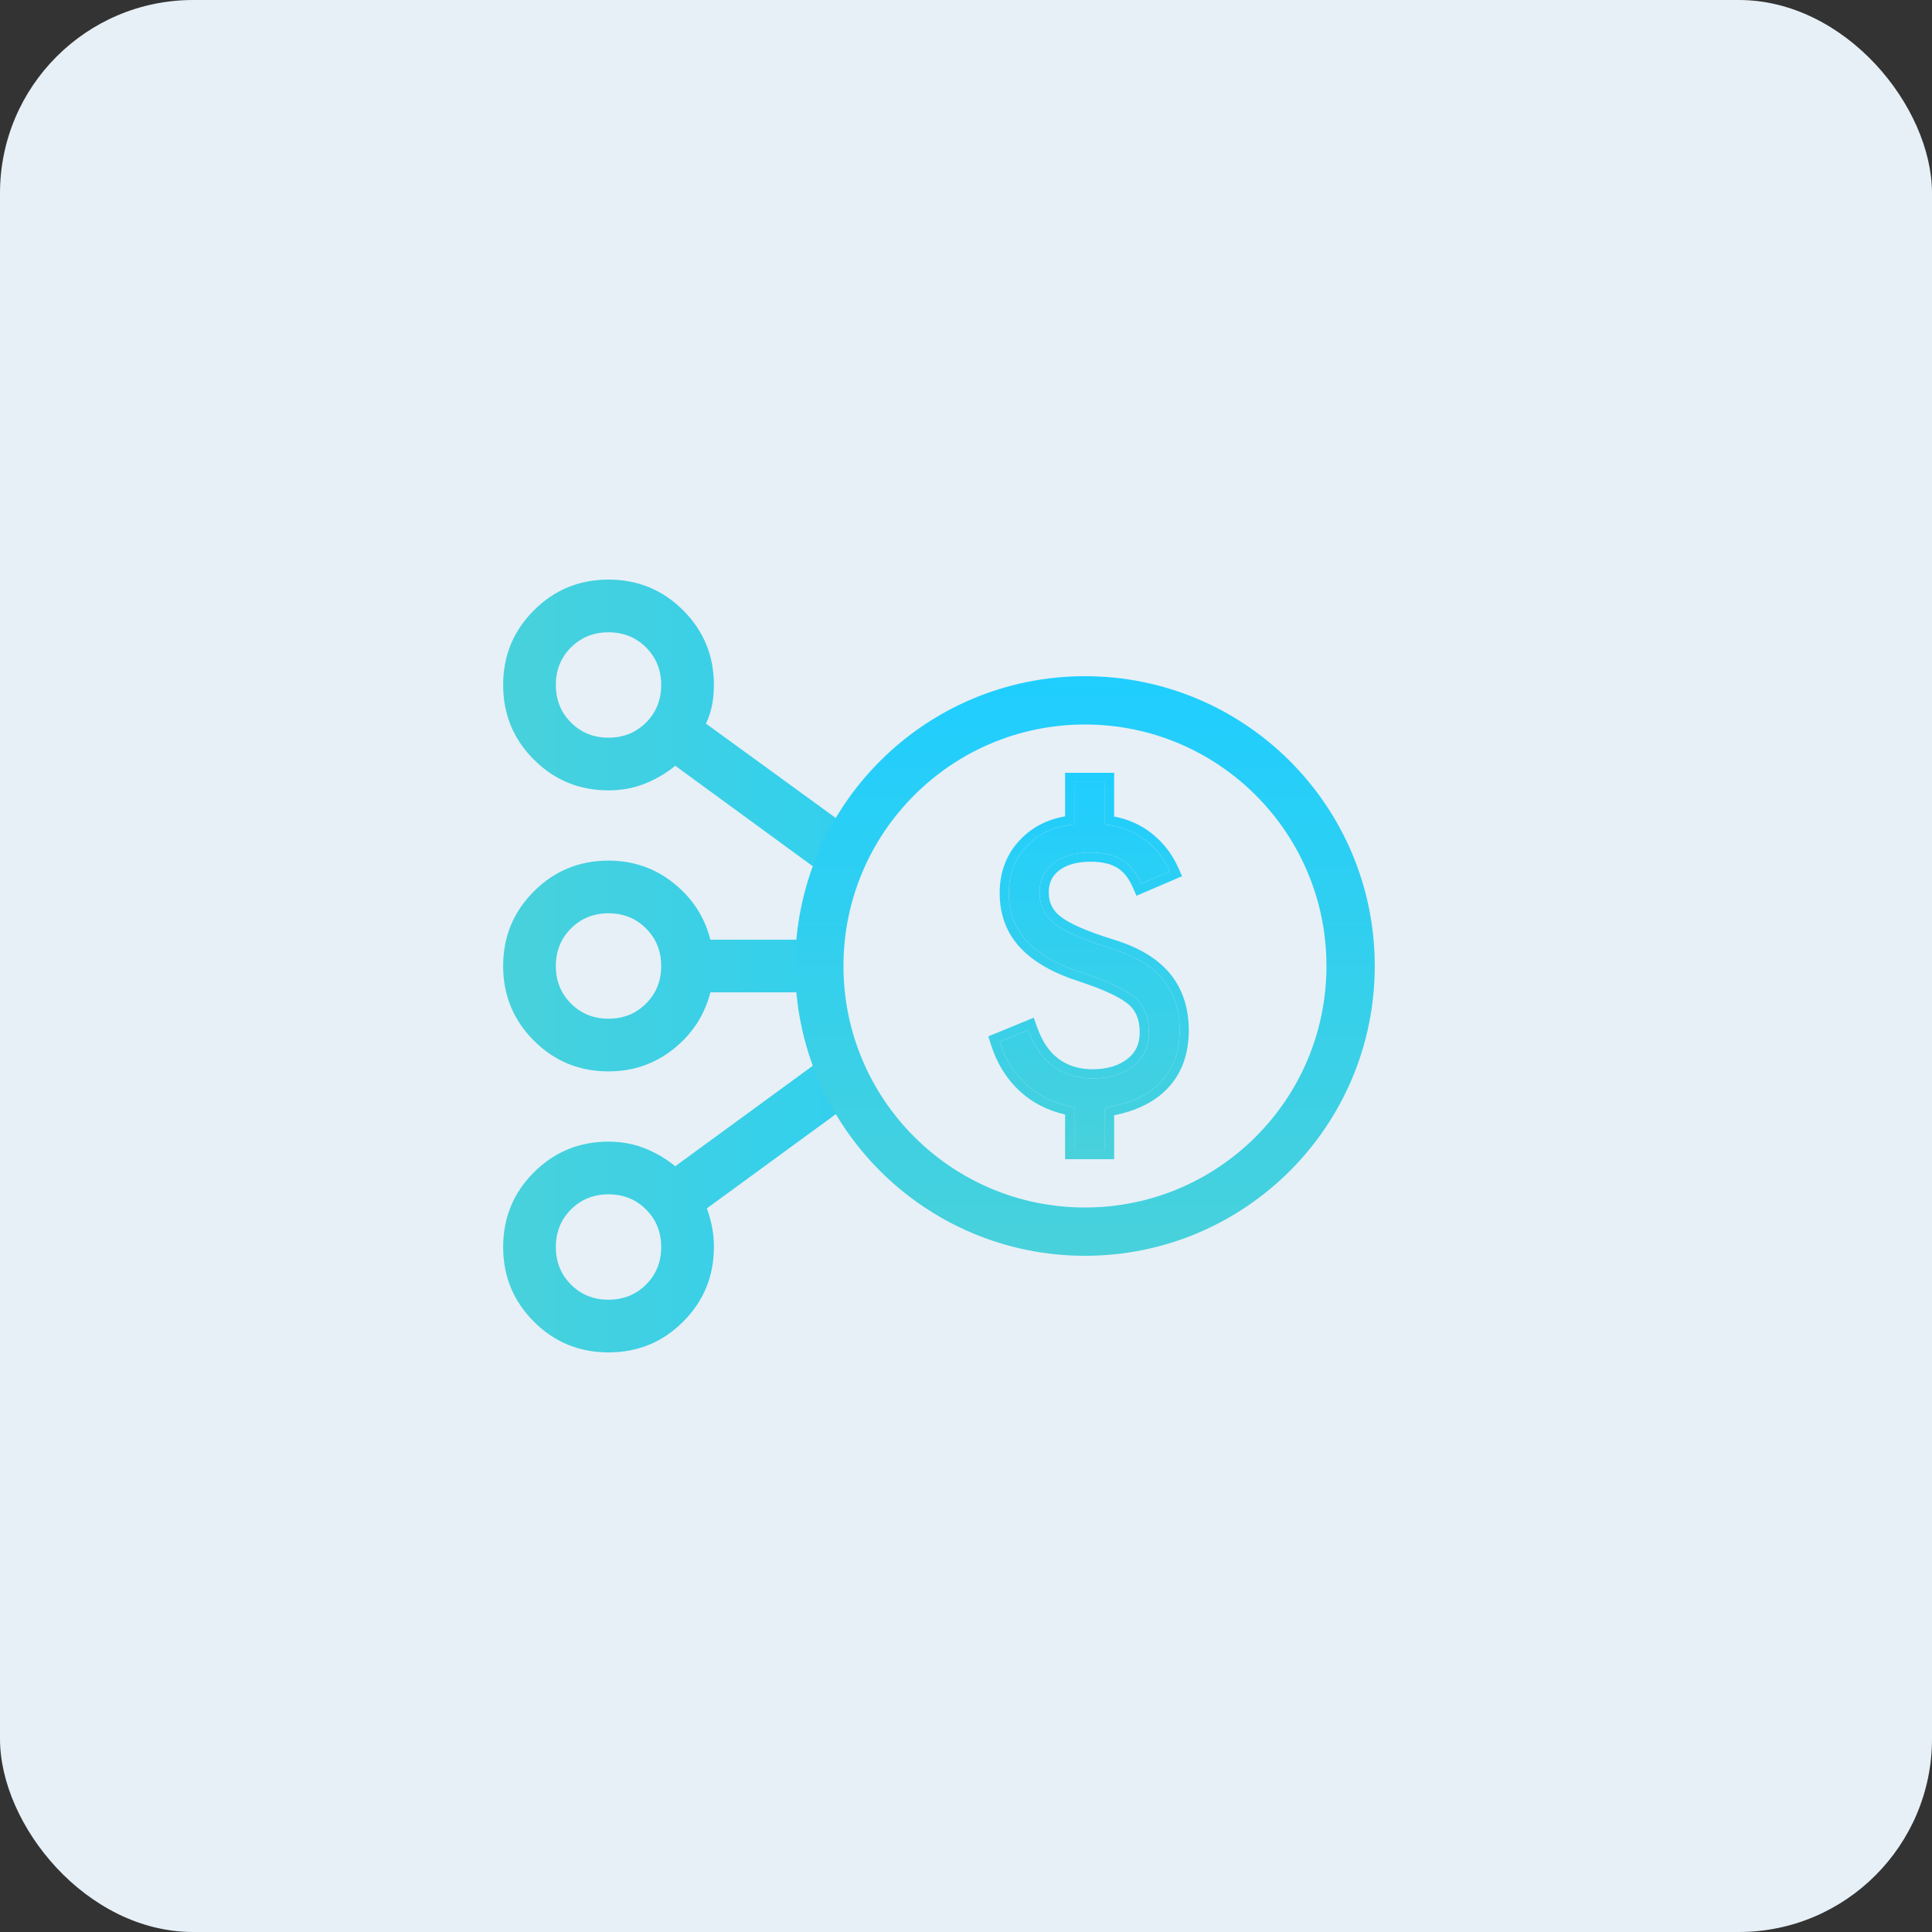 <svg width="80" height="80" viewBox="0 0 80 80" fill="none" xmlns="http://www.w3.org/2000/svg">
  <rect x="0" y="0" width="80" height="80" fill="#333333" stroke="none"/>
  <rect width="80" height="80" rx="8" fill="#E7F0F7" />
  <path
    d="M20.834 51.636C20.834 52.849 21.258 53.879 22.107 54.727C22.955 55.576 23.985 56 25.197 56C26.41 56 27.44 55.576 28.288 54.727C29.137 53.879 29.561 52.849 29.561 51.636C29.561 51.359 29.537 51.09 29.488 50.829C29.44 50.567 29.367 50.303 29.27 50.036L37.234 44.218C37.767 44.703 38.367 45.091 39.034 45.382C39.7 45.673 40.422 45.818 41.197 45.818C42.797 45.818 44.167 45.248 45.306 44.109C46.446 42.97 47.016 41.6 47.016 40C47.016 38.4 46.446 37.03 45.306 35.891C44.167 34.752 42.797 34.182 41.197 34.182C40.422 34.182 39.701 34.326 39.036 34.614C38.372 34.903 37.771 35.292 37.234 35.782L29.234 29.964C29.355 29.697 29.44 29.436 29.488 29.182C29.537 28.927 29.561 28.654 29.561 28.364C29.561 27.151 29.137 26.121 28.288 25.273C27.44 24.424 26.41 24 25.197 24C23.985 24 22.955 24.424 22.107 25.273C21.258 26.121 20.834 27.151 20.834 28.364C20.834 29.576 21.258 30.606 22.107 31.454C22.955 32.303 23.985 32.727 25.197 32.727C25.731 32.727 26.228 32.636 26.688 32.455C27.149 32.273 27.573 32.024 27.961 31.709L35.925 37.527C35.803 37.745 35.713 37.97 35.652 38.2C35.591 38.43 35.538 38.667 35.49 38.909L29.416 38.909C29.173 37.964 28.664 37.182 27.888 36.564C27.113 35.946 26.216 35.636 25.197 35.636C23.985 35.636 22.955 36.061 22.107 36.909C21.258 37.758 20.834 38.788 20.834 40C20.834 41.212 21.258 42.242 22.107 43.091C22.955 43.939 23.985 44.364 25.197 44.364C26.216 44.364 27.113 44.054 27.888 43.436C28.664 42.818 29.173 42.036 29.416 41.091L35.49 41.091C35.538 41.333 35.591 41.57 35.652 41.8C35.713 42.03 35.803 42.255 35.925 42.473L27.961 48.291C27.573 47.976 27.149 47.727 26.688 47.545C26.228 47.364 25.731 47.273 25.197 47.273C23.985 47.273 22.955 47.697 22.107 48.545C21.258 49.394 20.834 50.424 20.834 51.636ZM23.016 51.636C23.016 51.018 23.225 50.5 23.643 50.082C24.061 49.664 24.579 49.455 25.197 49.455C25.816 49.455 26.334 49.664 26.752 50.082C27.17 50.5 27.379 51.018 27.379 51.636C27.379 52.255 27.17 52.773 26.752 53.191C26.334 53.609 25.816 53.818 25.197 53.818C24.579 53.818 24.061 53.609 23.643 53.191C23.225 52.773 23.016 52.255 23.016 51.636ZM23.016 40C23.016 39.382 23.225 38.864 23.643 38.446C24.061 38.027 24.579 37.818 25.197 37.818C25.816 37.818 26.334 38.027 26.752 38.446C27.17 38.864 27.379 39.382 27.379 40C27.379 40.618 27.17 41.136 26.752 41.554C26.334 41.973 25.816 42.182 25.197 42.182C24.579 42.182 24.061 41.973 23.643 41.554C23.225 41.136 23.016 40.618 23.016 40ZM23.016 28.364C23.016 27.745 23.225 27.227 23.643 26.809C24.061 26.391 24.579 26.182 25.197 26.182C25.816 26.182 26.334 26.391 26.752 26.809C27.17 27.227 27.379 27.745 27.379 28.364C27.379 28.982 27.17 29.5 26.752 29.918C26.334 30.336 25.816 30.546 25.197 30.546C24.579 30.546 24.061 30.336 23.643 29.918C23.225 29.5 23.016 28.982 23.016 28.364ZM37.561 40C37.561 38.982 37.913 38.121 38.616 37.418C39.319 36.715 40.179 36.364 41.197 36.364C42.216 36.364 43.076 36.715 43.779 37.418C44.482 38.121 44.834 38.982 44.834 40C44.834 41.018 44.482 41.879 43.779 42.582C43.076 43.285 42.216 43.636 41.197 43.636C40.179 43.636 39.319 43.285 38.616 42.582C37.913 41.879 37.561 41.018 37.561 40Z"
    fill="url(#paint0_linear_1201_12488)" />
  <circle cx="44.926" cy="40" r="11" fill="#E7F0F7" stroke="url(#paint1_linear_1201_12488)" stroke-width="2" />
  <path
    d="M44.484 47.619V45.841C43.68 45.7 43.02 45.393 42.505 44.921C41.99 44.448 41.62 43.852 41.394 43.132L42.579 42.645C42.819 43.323 43.165 43.827 43.616 44.159C44.068 44.49 44.611 44.656 45.246 44.656C45.923 44.656 46.48 44.487 46.918 44.148C47.355 43.809 47.574 43.344 47.574 42.751C47.574 42.13 47.38 41.651 46.992 41.312C46.604 40.974 45.874 40.628 44.801 40.275C43.785 39.951 43.027 39.52 42.526 38.984C42.025 38.448 41.775 37.778 41.775 36.974C41.775 36.197 42.025 35.548 42.526 35.026C43.027 34.504 43.68 34.208 44.484 34.138V32.381H45.754V34.138C46.389 34.208 46.935 34.416 47.394 34.762C47.852 35.108 48.202 35.548 48.441 36.085L47.256 36.593C47.059 36.141 46.794 35.813 46.463 35.608C46.131 35.404 45.697 35.302 45.161 35.302C44.512 35.302 43.997 35.45 43.616 35.746C43.235 36.042 43.045 36.444 43.045 36.952C43.045 37.489 43.256 37.922 43.68 38.254C44.103 38.586 44.886 38.928 46.029 39.28C46.988 39.577 47.697 40.004 48.156 40.561C48.614 41.118 48.844 41.82 48.844 42.667C48.844 43.556 48.583 44.272 48.061 44.815C47.538 45.358 46.77 45.707 45.754 45.862V47.619H44.484Z"
    fill="url(#paint2_linear_1201_12488)" />
  <path fill-rule="evenodd" clip-rule="evenodd"
    d="M44.103 48V46.152C43.376 45.979 42.753 45.665 42.247 45.201C41.679 44.68 41.275 44.025 41.03 43.246L40.926 42.913L42.805 42.141L42.938 42.518C43.16 43.144 43.467 43.577 43.842 43.852C44.219 44.129 44.681 44.275 45.246 44.275C45.858 44.275 46.328 44.123 46.684 43.847C47.021 43.586 47.193 43.236 47.193 42.751C47.193 42.216 47.029 41.851 46.741 41.599C46.416 41.315 45.751 40.989 44.684 40.638C43.633 40.302 42.809 39.844 42.248 39.244C41.674 38.63 41.394 37.864 41.394 36.974C41.394 36.107 41.677 35.361 42.251 34.763C42.747 34.246 43.37 33.929 44.103 33.803V32H46.135V33.81C46.692 33.917 47.19 34.131 47.623 34.458C48.134 34.843 48.524 35.336 48.789 35.929L48.947 36.282L47.059 37.092L46.907 36.745C46.733 36.346 46.513 36.087 46.263 35.933C46.01 35.777 45.652 35.682 45.161 35.682C44.568 35.682 44.144 35.818 43.85 36.047C43.567 36.267 43.426 36.555 43.426 36.952C43.426 37.371 43.583 37.694 43.915 37.954C44.278 38.239 45.002 38.565 46.141 38.916C47.145 39.226 47.929 39.685 48.45 40.319C48.974 40.956 49.225 41.748 49.225 42.667C49.225 43.635 48.938 44.452 48.335 45.079C47.799 45.637 47.054 45.996 46.135 46.182V48H44.103ZM45.754 45.862C46.77 45.707 47.538 45.358 48.061 44.815C48.583 44.272 48.844 43.556 48.844 42.667C48.844 41.82 48.614 41.118 48.156 40.561C47.697 40.004 46.988 39.577 46.029 39.28C44.886 38.928 44.103 38.586 43.68 38.254C43.256 37.922 43.045 37.489 43.045 36.952C43.045 36.444 43.235 36.042 43.616 35.746C43.997 35.45 44.512 35.302 45.161 35.302C45.697 35.302 46.131 35.404 46.463 35.608C46.794 35.813 47.059 36.141 47.256 36.593L48.441 36.085C48.389 35.967 48.331 35.853 48.267 35.745C48.043 35.359 47.752 35.032 47.394 34.762C46.935 34.416 46.389 34.208 45.754 34.138V32.381H44.484V34.138C43.68 34.208 43.027 34.504 42.526 35.026C42.025 35.548 41.775 36.197 41.775 36.974C41.775 37.778 42.025 38.448 42.526 38.984C43.027 39.52 43.785 39.951 44.801 40.275C45.874 40.628 46.604 40.974 46.992 41.312C47.38 41.651 47.574 42.13 47.574 42.751C47.574 43.344 47.355 43.809 46.918 44.148C46.48 44.487 45.923 44.656 45.246 44.656C44.611 44.656 44.068 44.49 43.616 44.159C43.247 43.888 42.949 43.501 42.721 42.999C42.67 42.887 42.623 42.769 42.579 42.645L41.394 43.132C41.62 43.852 41.99 44.448 42.505 44.921C43.02 45.393 43.68 45.7 44.484 45.841V47.619H45.754V45.862Z"
    fill="url(#paint3_linear_1201_12488)" />
  <defs>
    <linearGradient id="paint0_linear_1201_12488" x1="20.834" y1="40" x2="47.016" y2="40"
      gradientUnits="userSpaceOnUse">
      <stop stop-color="#48D1DB" />
      <stop offset="1" stop-color="#1FCEFF" />
    </linearGradient>
    <linearGradient id="paint1_linear_1201_12488" x1="44.926" y1="52" x2="44.926" y2="28"
      gradientUnits="userSpaceOnUse">
      <stop stop-color="#48D1DB" />
      <stop offset="1" stop-color="#1FCEFF" />
    </linearGradient>
    <linearGradient id="paint2_linear_1201_12488" x1="45.075" y1="48" x2="45.075" y2="32"
      gradientUnits="userSpaceOnUse">
      <stop stop-color="#48D1DB" />
      <stop offset="1" stop-color="#1FCEFF" />
    </linearGradient>
    <linearGradient id="paint3_linear_1201_12488" x1="45.075" y1="48" x2="45.075" y2="32"
      gradientUnits="userSpaceOnUse">
      <stop stop-color="#48D1DB" />
      <stop offset="1" stop-color="#1FCEFF" />
    </linearGradient>
  </defs>
</svg>